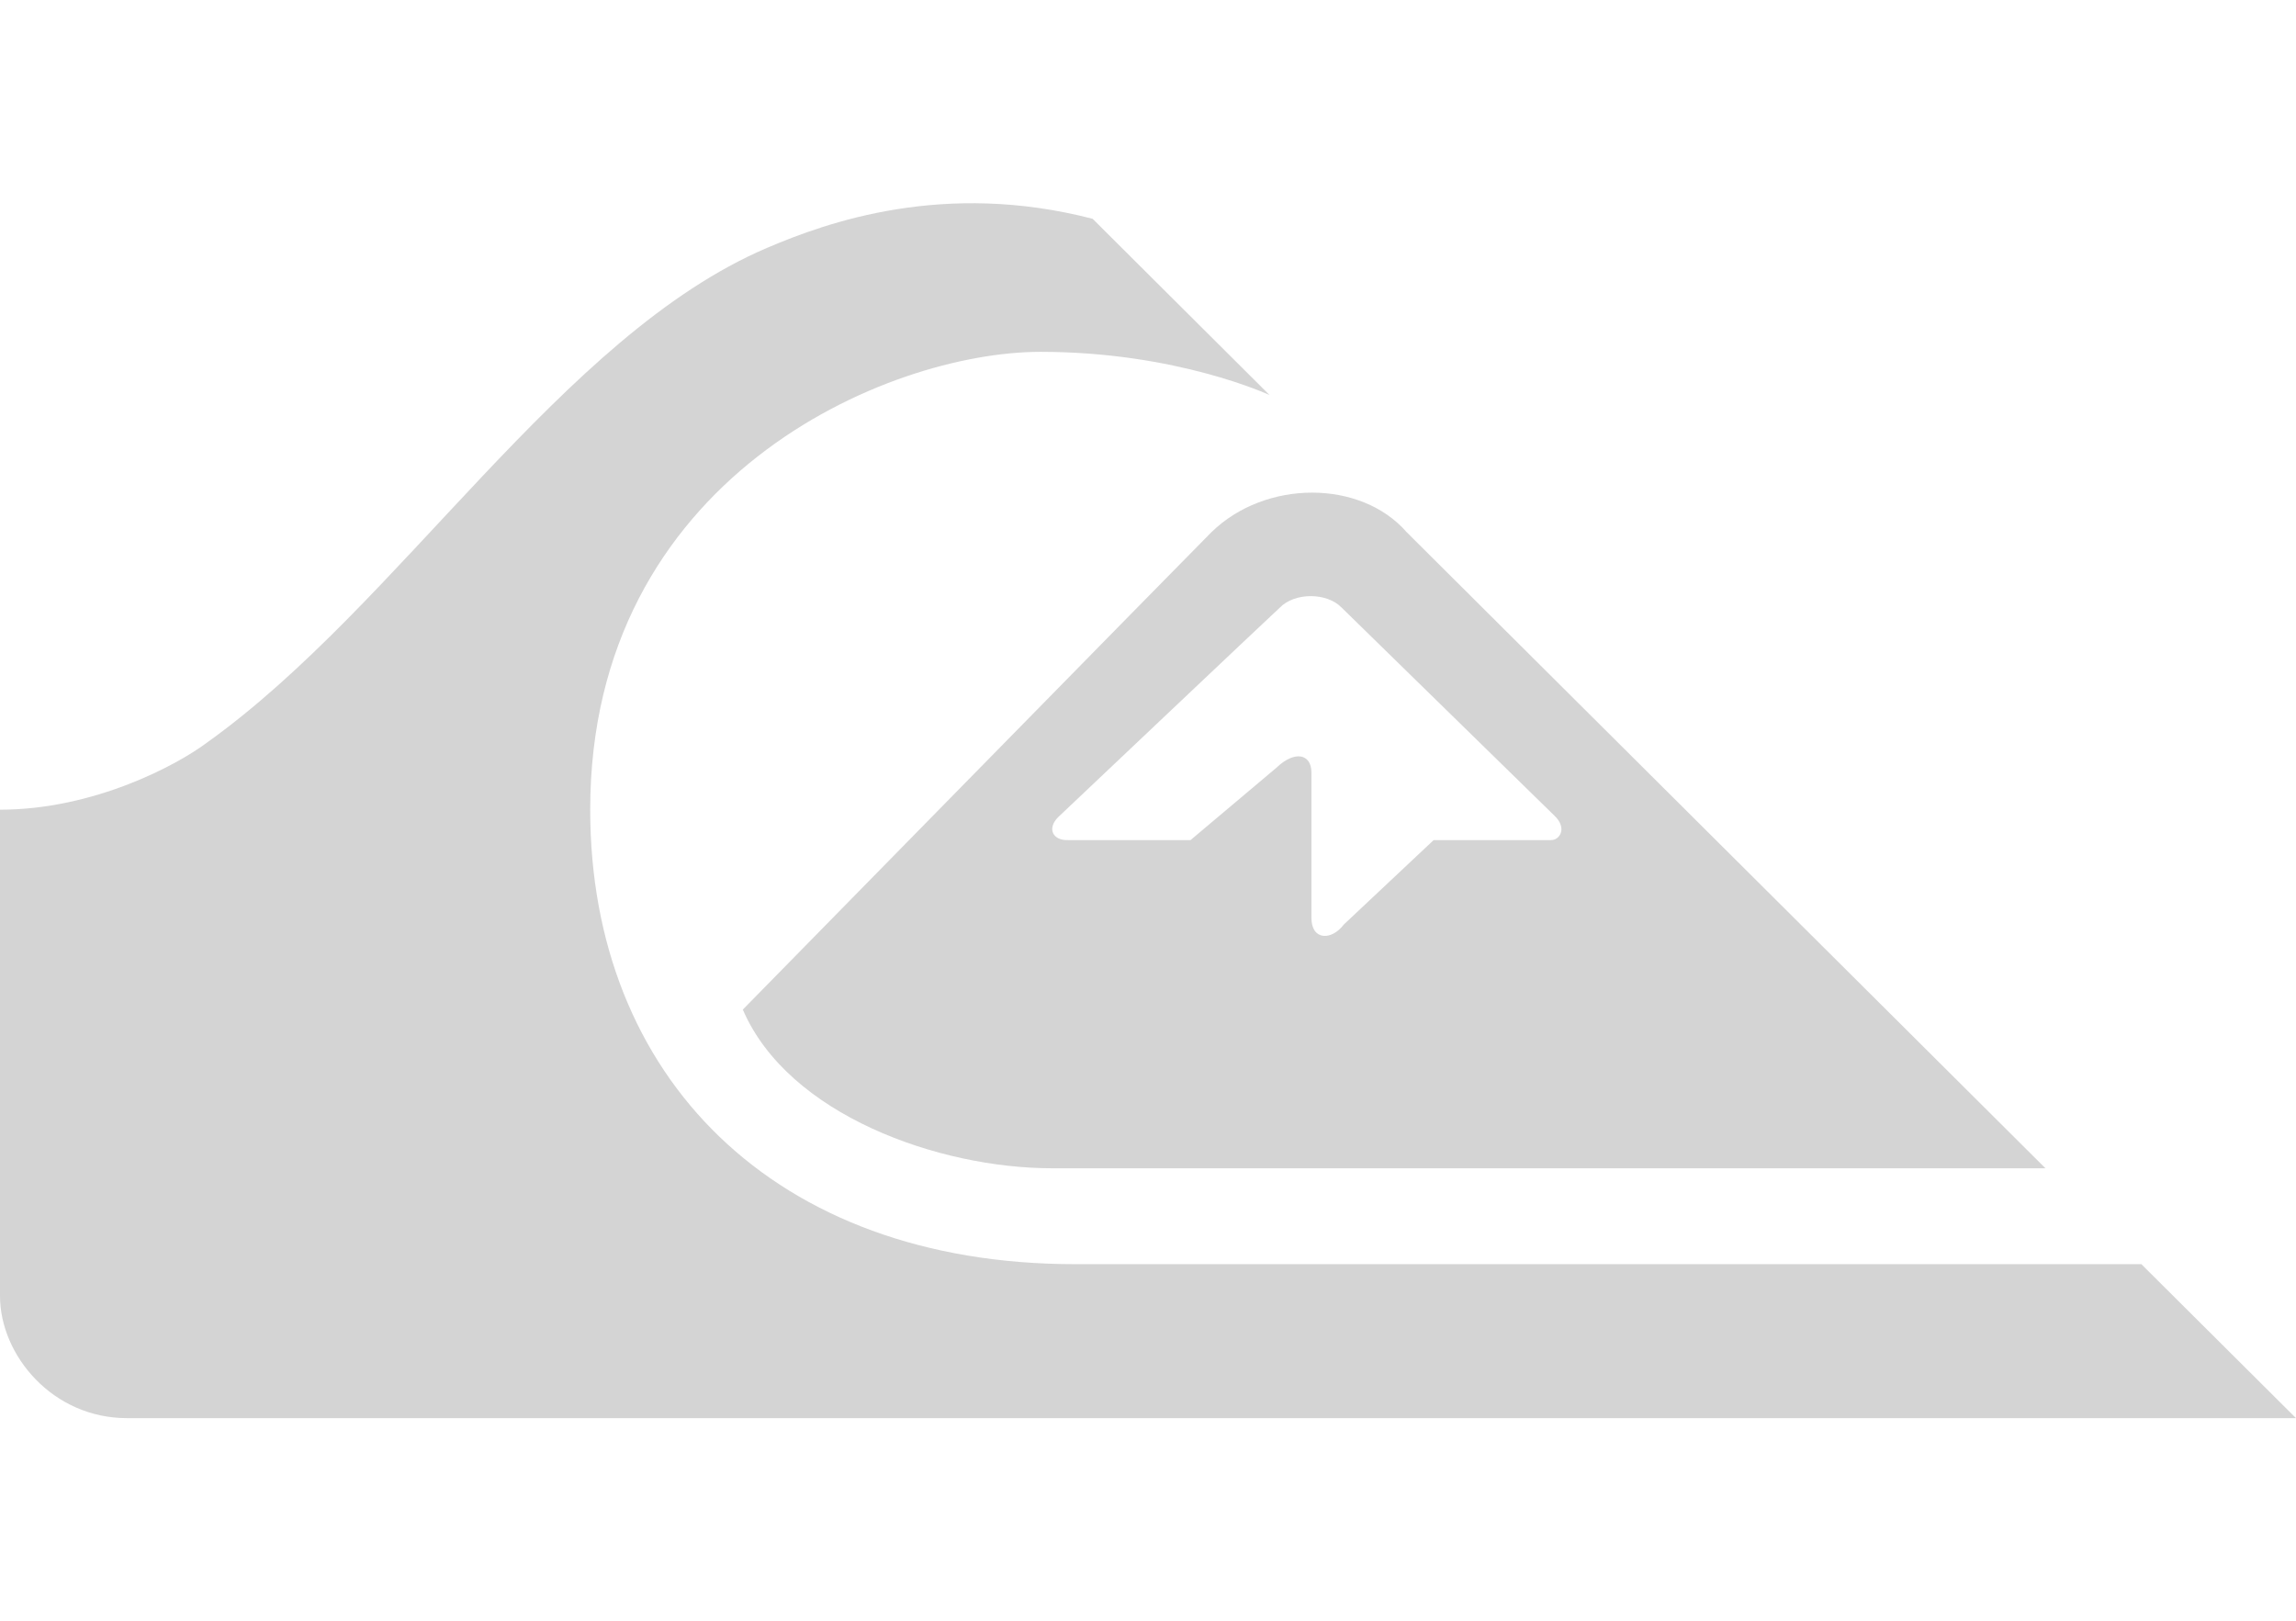 <svg version="1.1" xmlns="http://www.w3.org/2000/svg" xmlns:xlink="http://www.w3.org/1999/xlink" x="0px" y="0px" viewBox="0 0 34 24" style="enable-background:new 0 0 34 24;" xml:space="preserve">
<style type="text/css">
	.st0{display:none;}
	.st1{display:inline;}
	.st2{fill:#D4D4D4;}
	.st3{display:inline;fill:#D4D4D4;}
	.st4{display:none;fill:#D4D4D4;}
</style>
<g id="Camada_1" class="st0">
	<g class="st1">
		<path class="st2" d="M13.04,14.77c-0.39,0.08-0.78,0.16-1.17,0.24c-1.39,0.31-2.24,1.35-1.98,2.41c0.25,1.03,1.57,1.73,2.85,1.33
			c1.24-0.38,2.44-0.9,3.6-1.48c1.84-0.92,3.57-2.06,5.44-2.91c1.92-0.87,3.97-1.1,6.03-0.37c0.2,0.07,0.38,0.18,0.77,0.37
			c-0.81,0.23-1.42,0.34-1.98,0.58c-1.09,0.46-1.68,1.35-1.51,2.18c0.15,0.79,1.03,1.34,2.16,1.43c1.87,0.14,3.64-0.28,5.39-0.85
			c0.87-0.29,1.09-0.15,1.09,0.77c0,1.37-0.03,2.74,0.01,4.1c0.02,0.58-0.2,0.81-0.74,0.8c-0.47-0.01-0.93,0-1.4,0
			c-10.04,0-20.08,0-30.12,0c-1.22,0-1.21,0-1.21-1.18c0.01-1.43-0.03-2.85,0.05-4.28c0.02-0.34,0.32-0.84,0.62-0.97
			c2.4-1.08,4.8-2.16,7.26-3.08c1.48-0.56,3.04-0.32,4.52,0.28c0.19,0.07,0.37,0.15,0.56,0.23C13.19,14.51,13.12,14.64,13.04,14.77"></path>
		<path class="st2" d="M13.56,5.97c-1.46-0.87-2.82-1.16-4.31-0.99c-2.39,0.27-4.46,1.4-6.58,2.4C1.95,7.72,1.22,8.03,0.43,8.39
			C0.34,8.06,0.26,7.9,0.26,7.74c-0.01-2.09,0-4.19-0.01-6.28c0-0.65,0.28-0.85,0.91-0.85c10.47,0.02,20.94,0.02,31.41,0
			c0.82,0,1.14,0.25,1.13,1.1c-0.03,2.01-0.01,4.01,0.05,6.02c0.02,0.67-0.2,1.1-0.83,1.23c-1.67,0.36-3.35,0.69-5.03,0.98
			c-0.38,0.07-0.81-0.04-1.2-0.14c-1.15-0.3-1.56-0.73-1.57-1.56c-0.01-0.82,0.67-1.72,1.56-1.99c0.52-0.15,1.06-0.21,1.88-0.36
			c-0.48-0.31-0.76-0.59-1.09-0.69c-2.24-0.65-4.4-0.24-6.42,0.77c-2.1,1.05-4.08,2.33-6.18,3.36c-0.93,0.45-2.04,0.62-3.08,0.75
			c-0.88,0.11-1.72-0.62-1.87-1.37c-0.17-0.84,0.24-1.6,1.18-1.99c0.55-0.23,1.16-0.32,1.73-0.48C13.01,6.21,13.17,6.12,13.56,5.97"></path>
	</g>
</g>
<g id="Camada_2">
	<g class="st0">
		<path class="st3" d="M30.61,9.61l-1.95,0.72l-0.65-1.97l-0.65,1.97l-1.95-0.72l1.14,1.74l-1.78,1.07l2.07,0.19l-0.27,2.06
			l1.44-1.5l1.44,1.5l-0.27-2.06l2.07-0.19l-1.78-1.07L30.61,9.61z M25.64,19.01h-0.86c-1.57,0-3.05-0.29-4.34-0.79
			c0.35-0.46,0.66-0.94,0.93-1.45c0.77-1.44,1.21-3.07,1.21-4.77c0-1.7-0.44-3.33-1.21-4.77c-0.27-0.51-0.59-0.99-0.93-1.45
			c1.29-0.5,2.77-0.79,4.34-0.78h0.86v2.3h4.74l0-7.04h-5.6c-3.04,0-5.87,0.78-8.22,2.14c-2.35-1.37-5.18-2.14-8.22-2.14h-5.6
			l0,12.87h4.74V4.99h0.86c1.57,0,3.05,0.29,4.34,0.78c-0.35,0.46-0.66,0.95-0.93,1.45c-0.77,1.44-1.21,3.07-1.21,4.77
			c0,1.7,0.44,3.33,1.21,4.77c0.27,0.51,0.59,0.99,0.93,1.45c-1.29,0.5-2.77,0.79-4.34,0.79H7.49v-3.13H2.75v7.87h5.6
			c2.84,0,5.5-0.68,7.75-1.88c0.16-0.08,0.31-0.17,0.46-0.26c0.15,0.09,0.31,0.18,0.46,0.26c2.25,1.2,4.92,1.88,7.75,1.88h5.6v-7.83
			h-4.74V19.01z M17.2,14.53c-0.17,0.33-0.39,0.65-0.63,0.96c-0.24-0.31-0.46-0.63-0.63-0.96c-0.43-0.81-0.65-1.64-0.65-2.53
			c0-0.89,0.22-1.72,0.65-2.53c0.17-0.33,0.39-0.65,0.63-0.96c0.25,0.31,0.46,0.63,0.63,0.96c0.43,0.81,0.65,1.64,0.65,2.53
			C17.85,12.89,17.63,13.72,17.2,14.53"></path>
	</g>
	<g class="st0">
		<g class="st1">
			<path class="st2" d="M15.35,8.65c0,0-2.58,4.66-2.91,5.27c-0.33-0.61-2.91-5.27-2.91-5.27H8.09l3.71,6.7h1.29l3.71-6.7H15.35z"></path>
			<path class="st2" d="M30.29,8.65H29l-3.71,6.7h1.45c0,0,2.58-4.67,2.91-5.27c0.33,0.6,2.91,5.27,2.91,5.27H34L30.29,8.65z"></path>
			<path class="st2" d="M7.42,10.58c0-1.54-0.8-1.92-2.04-1.92H0v6.7h1.28c0,0,0-2.1,0-2.47c0.37,0,3.05,0,3.27,0
				c0.11,0.2,1.36,2.46,1.36,2.46h1.44c0,0-0.89-1.61-1.39-2.53C7.26,12.61,7.42,11.72,7.42,10.58z M6.15,11.09
				c-0.03,0.35-0.19,0.67-0.91,0.67c0,0-3.57,0-3.96,0c0-0.32,0-1.65,0-1.98c0.39,0,3.89,0,3.89,0c0.66,0,0.94,0.16,0.98,0.71
				C6.16,10.67,6.17,10.88,6.15,11.09z"></path>
			<path class="st2" d="M18.57,13.11c-0.08-0.78-0.07-1.53,0-2.22c0.08-0.81,0.41-1.12,1.31-1.12h4.38V8.65H19.8
				c-1.72,0-2.42,0.77-2.51,2.56c-0.03,0.54-0.03,1.09,0,1.58c0.1,1.79,0.79,2.56,2.51,2.56h4.62v-1.13h-4.53
				C18.98,14.22,18.65,13.91,18.57,13.11z"></path>
		</g>
	</g>
	<g class="st0">
		<path class="st3" d="M18.08,18.2v-2.84l2.77,1.06l0-2.42l-2.78-1.06v-0.78l2.77,1.08l0-2.42l-2.78-1.06v-0.8l2.77,1.08l0-2.41
			l-3.88-1.58l-3.95,1.57v2.42l2.81-1.09v0.79l-2.81,1.08l-0.01,2.41l2.82-1.09v0.77L13.02,14l-0.01,2.42l2.82-1.07v2.85
			c-2.95-0.54-5.18-3.11-5.18-6.22c0-3.49,2.83-6.33,6.32-6.33c3.49,0,6.32,2.83,6.32,6.33C23.3,15.08,21.04,17.67,18.08,18.2
			 M16.97,3.25c-4.82,0-8.72,3.9-8.72,8.72s3.9,8.72,8.72,8.72c4.81,0,8.72-3.91,8.72-8.72S21.79,3.25,16.97,3.25"></path>
		<path class="st3" d="M22.92,4.36c-1.34-1.04-2.98-1.75-4.76-1.96l0.01-2.39c2.44,0.23,4.67,1.19,6.46,2.66L22.92,4.36z"></path>
		<path class="st3" d="M26.26,4.3c1.5,1.8,2.47,4.05,2.71,6.51h-2.4c-0.22-1.8-0.93-3.46-2-4.81L26.26,4.3z"></path>
		<path class="st3" d="M9.39,6.06C8.34,7.4,7.65,9.03,7.43,10.81h-2.4c0.23-2.43,1.19-4.66,2.66-6.45L9.39,6.06z"></path>
		<path class="st3" d="M9.34,2.7c1.8-1.49,4.05-2.47,6.5-2.7l0,2.4c-1.8,0.22-3.45,0.93-4.81,2L9.34,2.7z"></path>
		<path class="st3" d="M28.97,13.13C28.39,19.23,23.25,24,17,24c-6.25,0-11.39-4.77-11.97-10.87h2.4c0.58,4.78,4.64,8.49,9.57,8.49
			c4.93,0,9-3.7,9.57-8.48H28.97z"></path>
	</g>
	<path class="st4" d="M17.97,11.71l1.73,0.07l-0.49,0.57l-0.82,0.05l0.62,0.76l-0.76,0.02l-0.64,0.54l0.03-1.55
		C17.64,12.16,17.61,11.76,17.97,11.71 M16.38,12.16l0.03,1.55l-0.64-0.54l-0.76-0.02l0.62-0.76l-0.82-0.05l-0.49-0.57l1.73-0.07
		C16.41,11.76,16.38,12.16,16.38,12.16 M25.41,10.6l-8.2,7.83v-1.25l4.34-4.1c0,0,1.13-1.44,0.06-2.82c0,0-1-1.53-2.87-0.76
		c0,0-0.74,0.23-1.53,1.63V9.98c0,0,0.42-1.22,1.73-1.43c0,0,1.5-0.18,3.21-0.04c0,0,1.08,0.07,1.45-0.44l1.96,1.87
		C25.56,9.94,25.71,10.32,25.41,10.6 M17.2,12.33c0,0-0.14-0.94,0.68-1.07l3.5,0.01c0,0,0.13,1.18-0.68,1.78l-3.49,3.33L17.2,12.33z
		 M16.83,12.33l-0.01,4.06l-3.49-3.33c-0.81-0.6-0.68-1.78-0.68-1.78l3.5-0.01C16.97,11.39,16.83,12.33,16.83,12.33 M16.82,18.43
		l-8.2-7.83c-0.3-0.28-0.16-0.66-0.16-0.66l1.96-1.87c0.38,0.51,1.46,0.44,1.46,0.44c1.71-0.15,3.21,0.04,3.21,0.04
		c1.3,0.22,1.73,1.43,1.73,1.43v1.14c-0.79-1.4-1.53-1.63-1.53-1.63c-1.87-0.77-2.87,0.76-2.87,0.76c-1.07,1.38,0.06,2.82,0.06,2.82
		l4.34,4.1V18.43z M17,0C10.38,0,5,5.37,5,12c0,6.63,5.37,12,12,12c6.63,0,12-5.37,12-12C29,5.37,23.63,0,17,0"></path>
	<g>
		<g>
			<g>
				<g>
					<g>
						<g>
							<path class="st2" d="M34,21H1.88c-1.1,0-1.88-0.93-1.88-1.81v-7.2c1.39,0,2.62-0.66,3.06-0.99c2.86-2.04,5.25-6.03,8.3-7.33
								c0.89-0.38,2.62-1,4.82-0.43l2.62,2.61c0,0-1.37-0.64-3.39-0.64c-2.28,0-6.67,1.87-6.67,6.78c0,3.95,2.72,6.73,7.18,6.73
								h15.79L34,21"></path>
							<path class="st2" d="M30.29,17.3H15.58c-1.68,0-3.91-0.79-4.58-2.35c0,0,6.62-6.75,6.94-7.07c0.8-0.78,2.21-0.78,2.89,0
								L30.29,17.3z M15.67,12.1c-0.17,0.17-0.08,0.35,0.15,0.34h1.81l1.27-1.07c0.27-0.26,0.52-0.21,0.52,0.07v2.15
								c0,0.34,0.3,0.34,0.48,0.1l1.33-1.25h1.74c0.13,0,0.24-0.18,0.05-0.36L19.87,9c-0.22-0.23-0.7-0.23-0.92,0
								C18.87,9.07,15.67,12.1,15.67,12.1"></path>
						</g>
					</g>
				</g>
			</g>
		</g>
	</g>
</g>
</svg>
